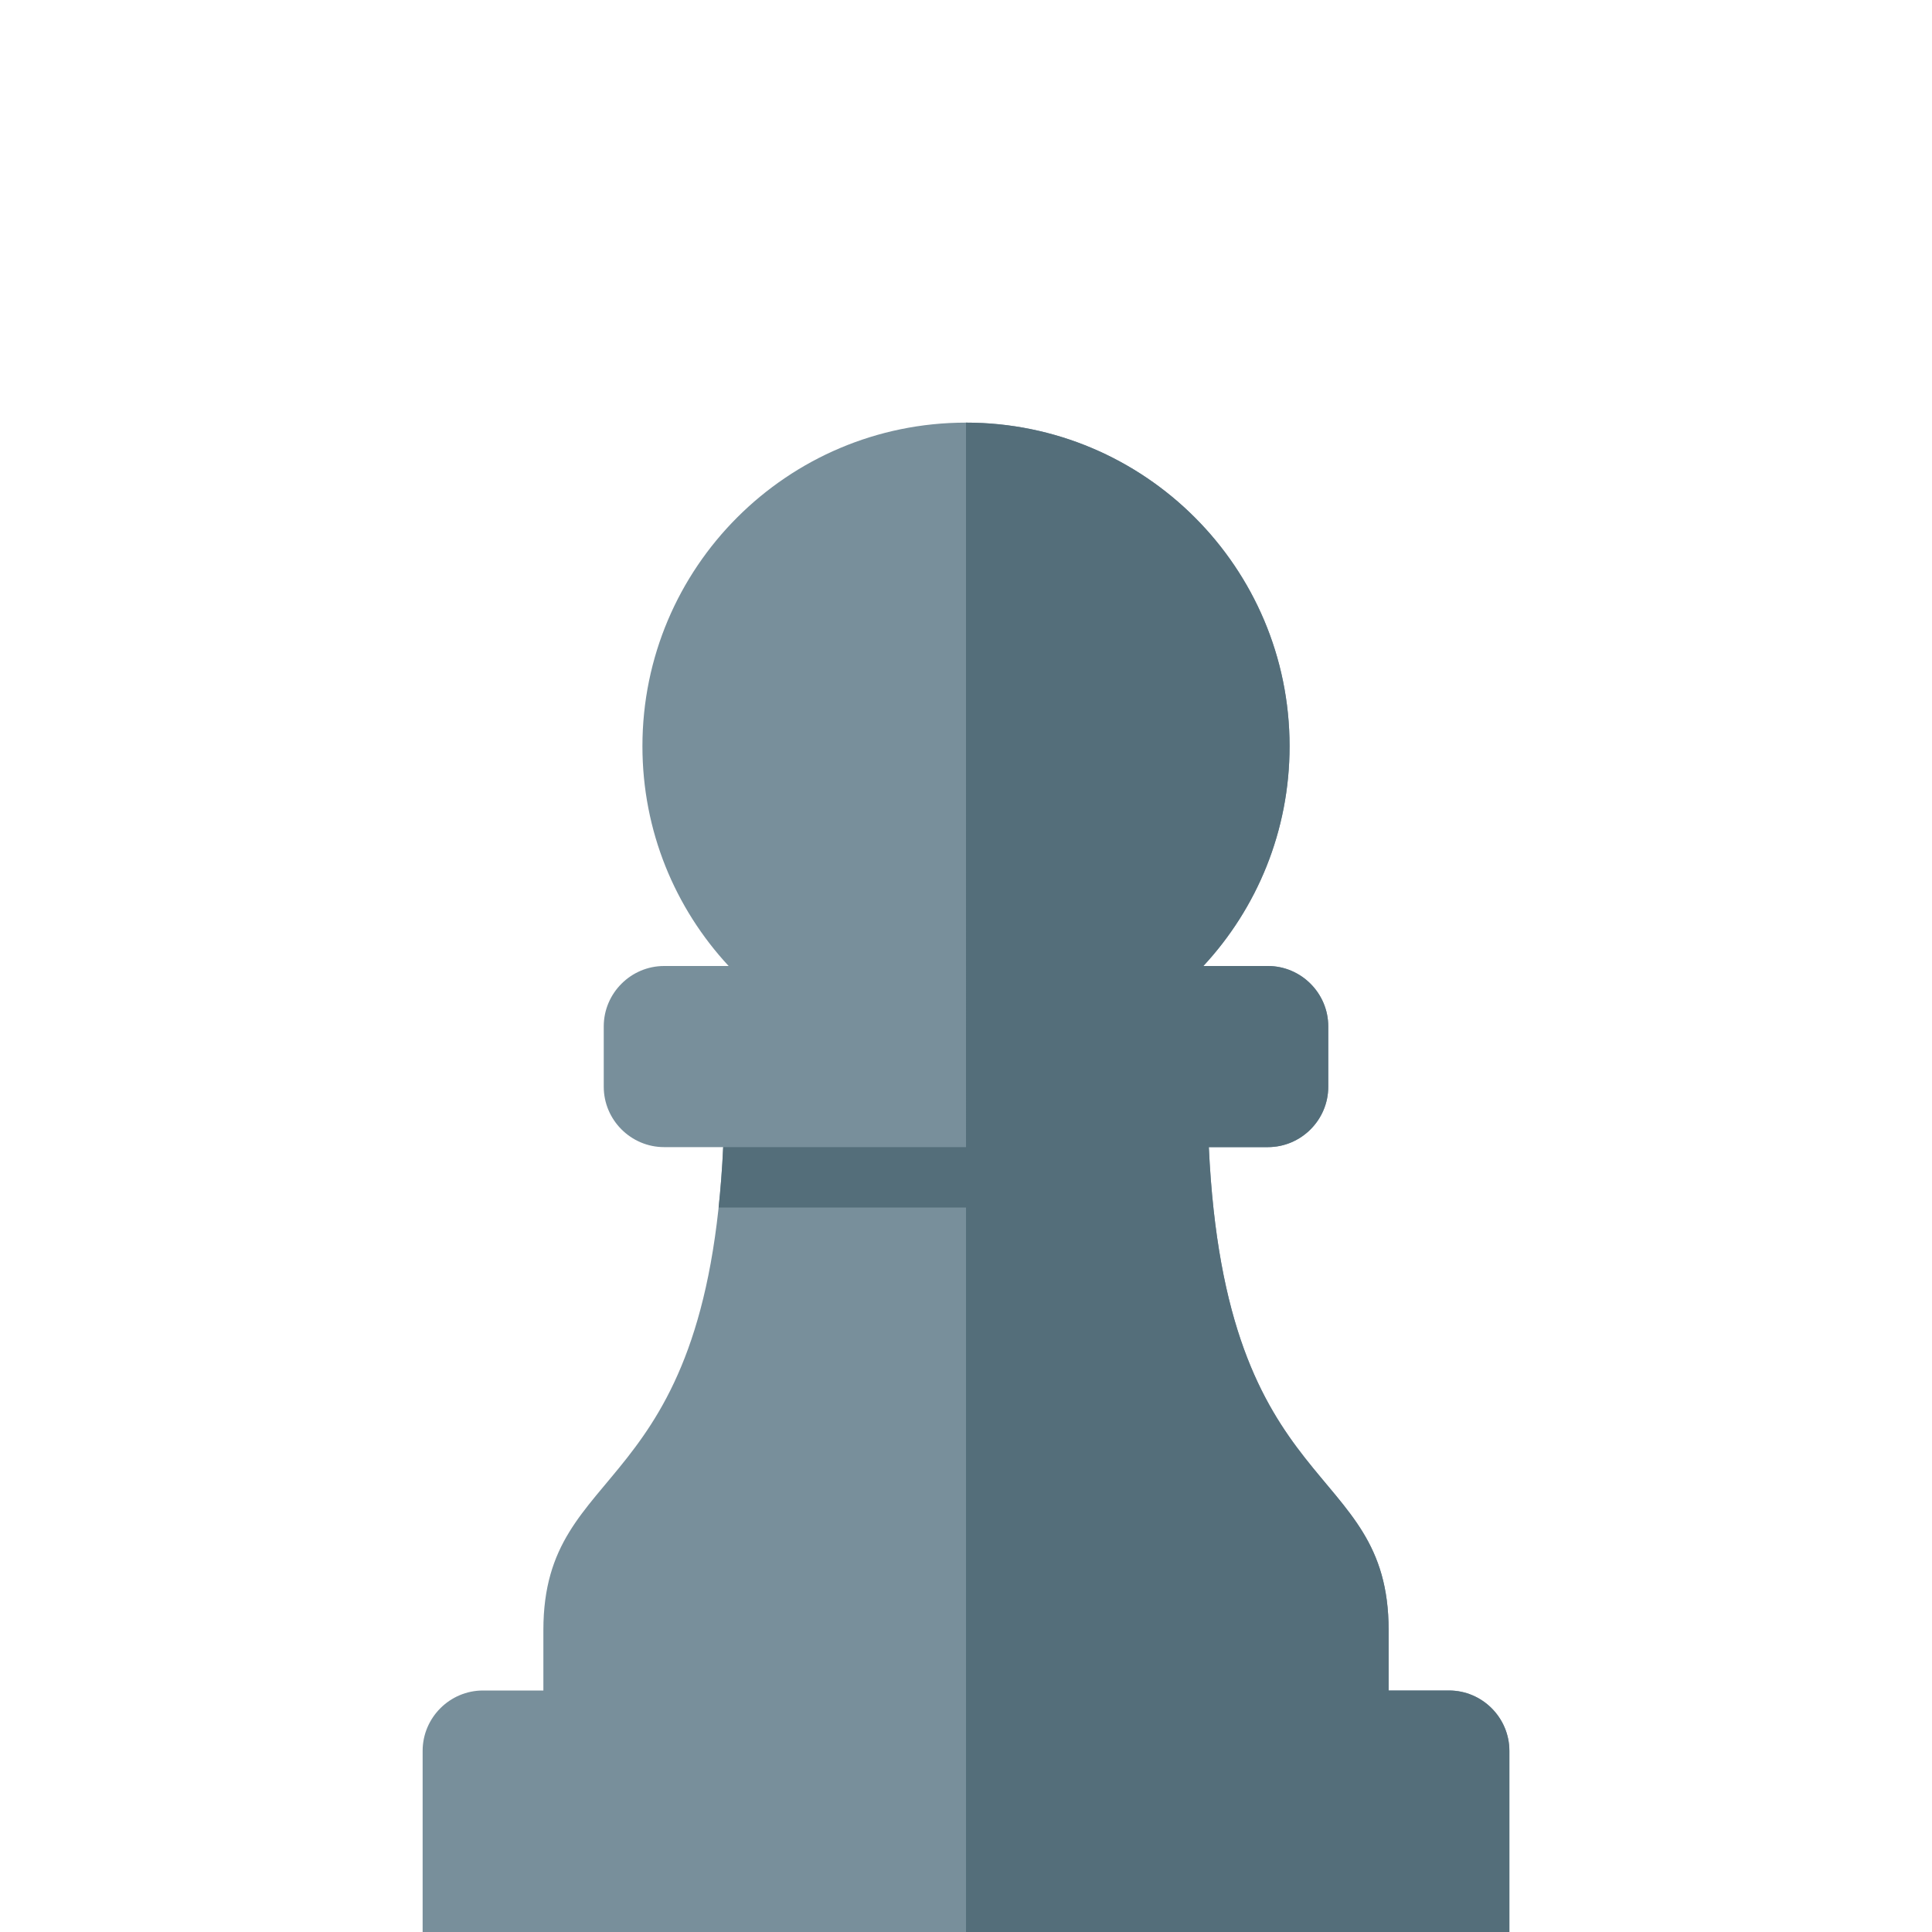 <svg version="1.1" xmlns="http://www.w3.org/2000/svg" xmlns:xlink="http://www.w3.org/1999/xlink" viewBox="0 0 512 512"><g><path d="M128,448l16,0l0,-16c0,-45.6 43.25,-33.45 47.65,-128l-15.65,0c-8.8,0 -16,-7.2 -16,-16l0,-16c0,-8.8 7.2,-16 16,-16l17.1,0c-14.2,-15.3 -22.85,-35.75 -22.85,-58.25c0,-47.35 38.4,-85.75 85.75,-85.75c47.35,0 85.75,38.4 85.75,85.75c0,22.5 -8.65,42.95 -22.85,58.25l17.1,0c8.8,0 16,7.2 16,16l0,16c0,8.8 -7.2,16 -16,16l-15.65,0c4.4,94.55 47.65,82.4 47.65,128l0,16l16,0c8.8,0 16,7.2 16,16l0,48l-288,0l0,-48c0,-8.8 7.2,-16 16,-16z" fill="#788f9b" /><path d="M256,112c47.35,0 85.75,38.4 85.75,85.75c0,22.5 -8.65,42.95 -22.85,58.25l17.1,0c8.8,0 16,7.2 16,16l0,16c0,8.8 -7.2,16 -16,16l-15.65,0c4.4,94.55 47.65,82.4 47.65,128l0,16l16,0c8.8,0 16,7.2 16,16l0,48l-144,0l0,-192l-65.55,0c0.5,-4.95 0.95,-10.3 1.2,-16l64.35,0z" fill="#546e7a" /></g></svg>